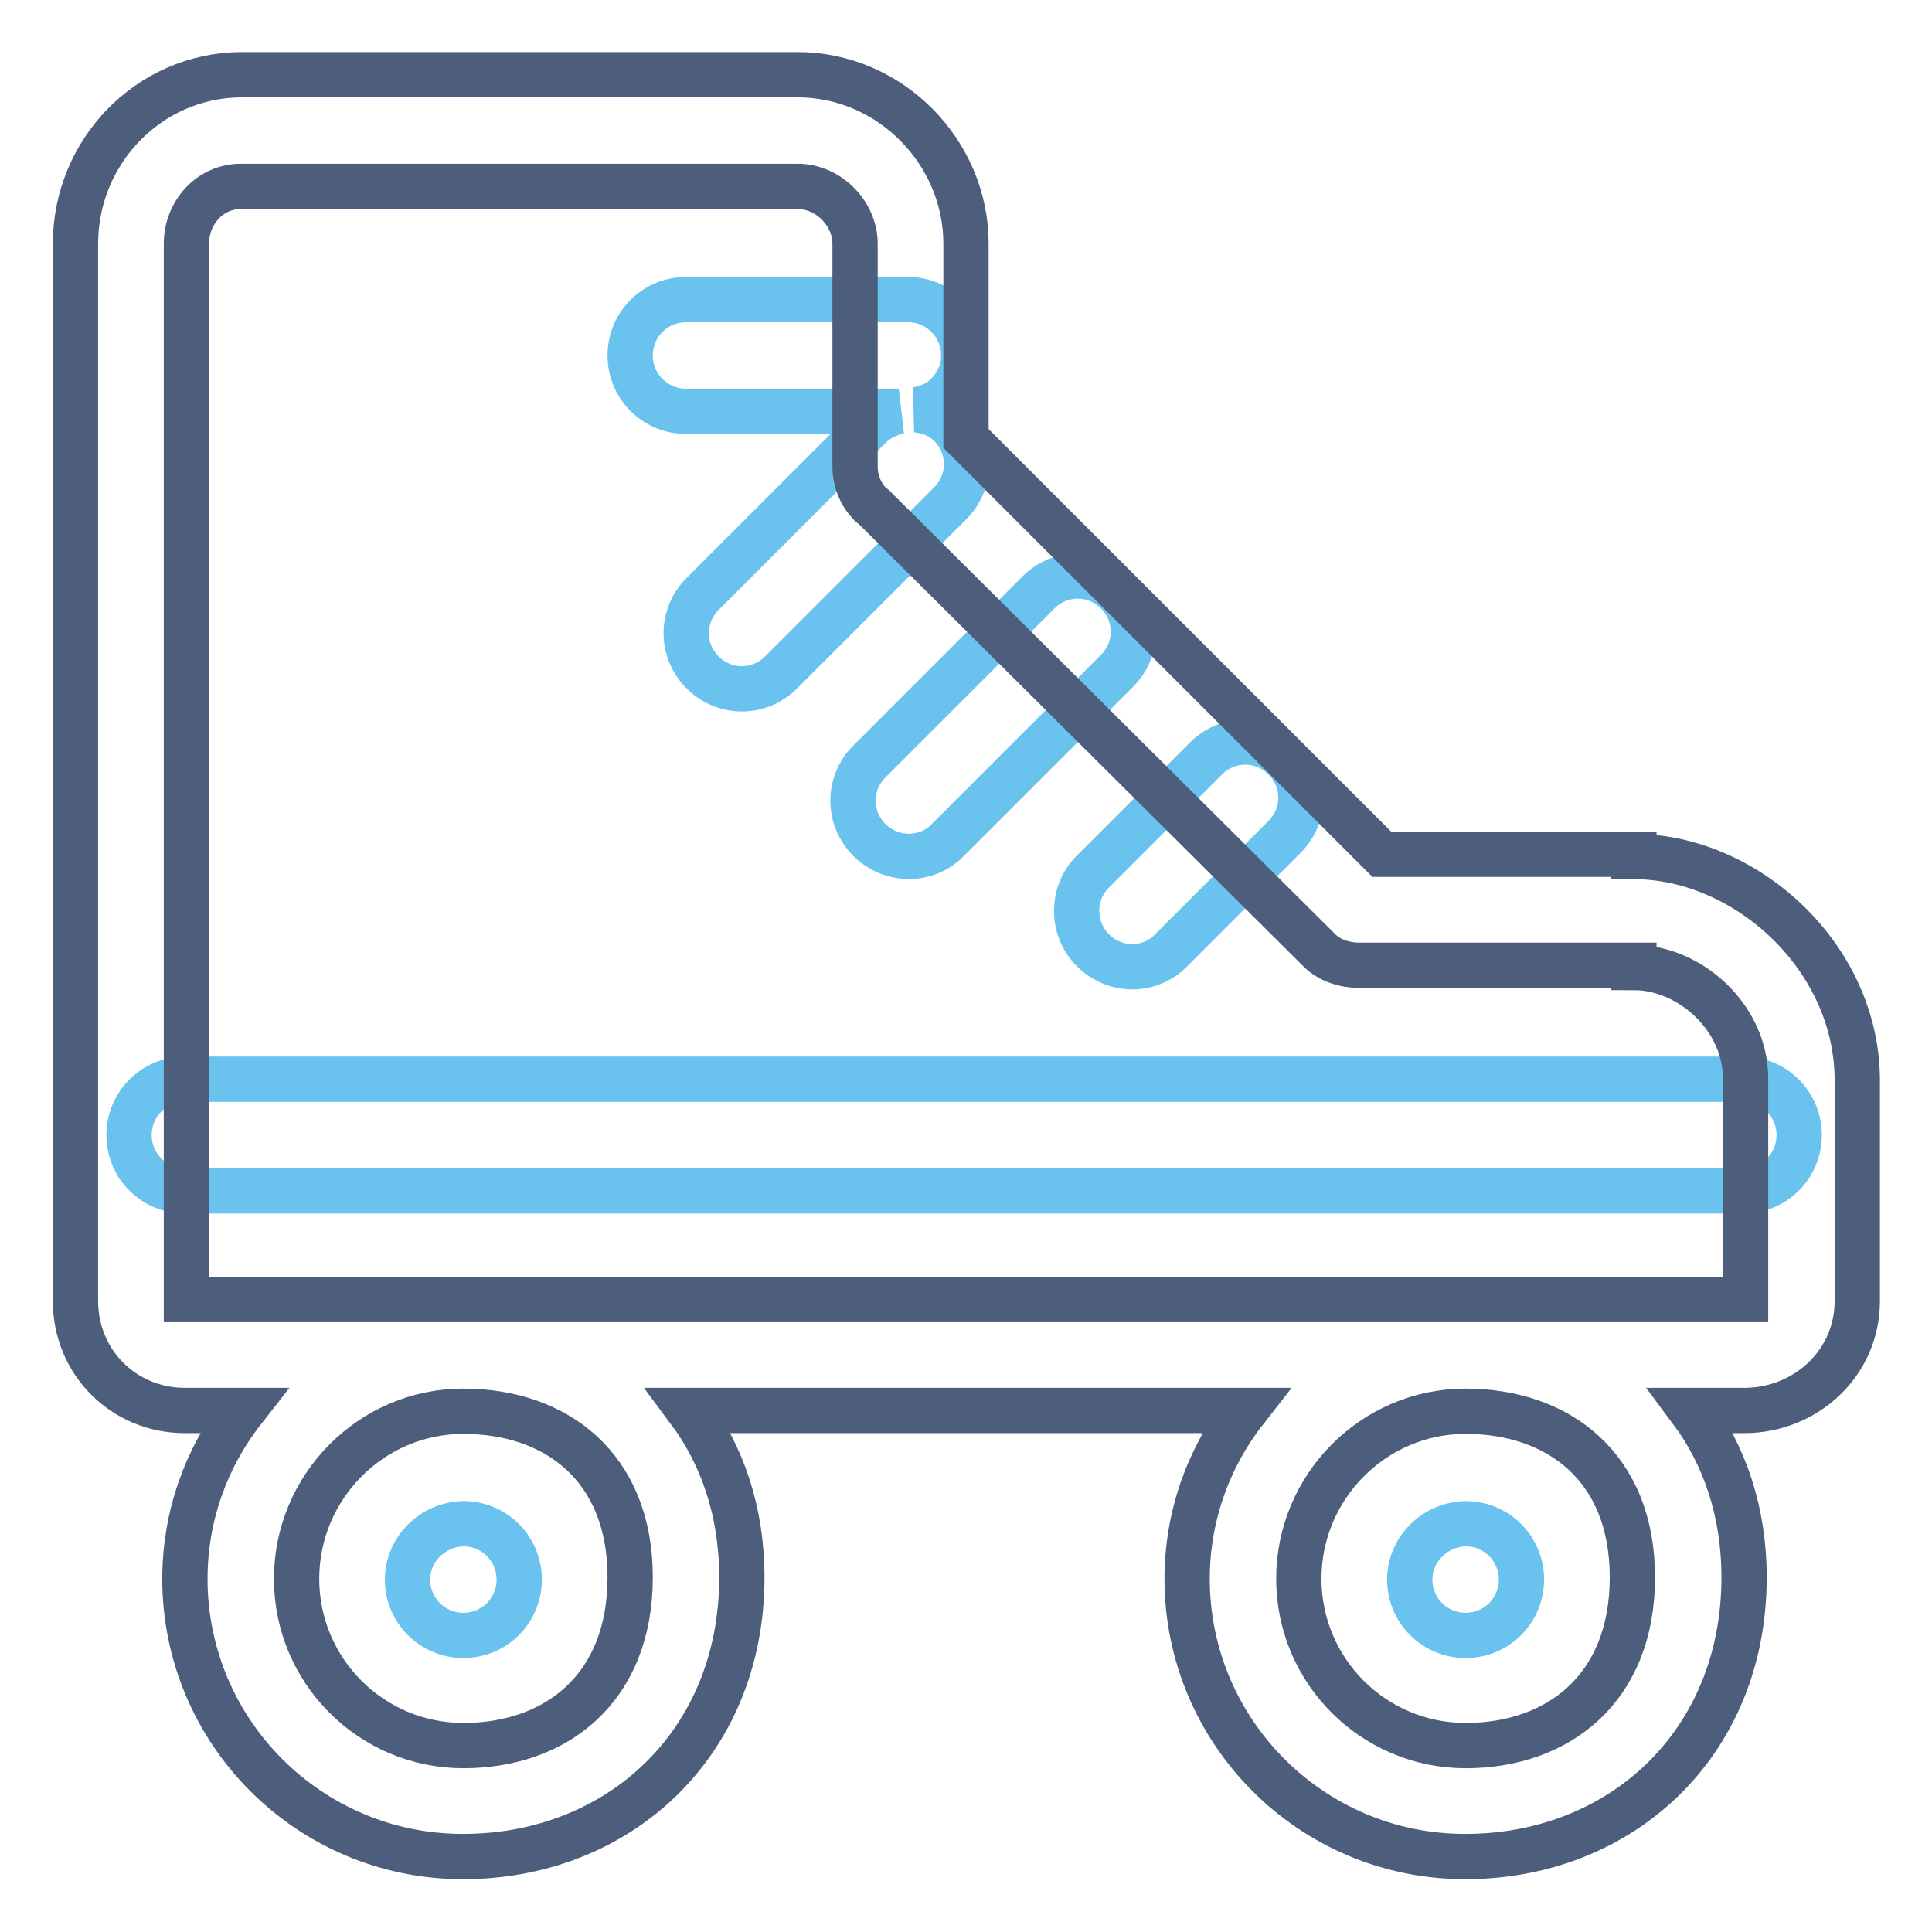 <?xml version="1.0" encoding="utf-8"?>
<!-- Svg Vector Icons : http://www.onlinewebfonts.com/icon -->
<!DOCTYPE svg PUBLIC "-//W3C//DTD SVG 1.1//EN" "http://www.w3.org/Graphics/SVG/1.1/DTD/svg11.dtd">
<svg version="1.1" xmlns="http://www.w3.org/2000/svg" xmlns:xlink="http://www.w3.org/1999/xlink" x="0px" y="0px" viewBox="0 0 256 256" enable-background="new 0 0 256 256" xml:space="preserve">
<g> <path stroke-width="6" fill-opacity="0" stroke="#6ac2ee"  d="M125.6,111.3l22.4-22.4c2.9-2.9,2.9-7.5,0-10.4c-2.9-2.9-7.5-2.9-10.4,0l-22.4,22.4 c-2.9,2.9-2.9,7.5,0,10.4C118.1,114.2,122.8,114.2,125.6,111.3z M231,143H24.5c-4.1,0-7.4,3.3-7.4,7.4c0,4.1,3.3,7.4,7.4,7.4H231 c4.1,0,7.4-3.3,7.4-7.4C238.4,146.3,235.1,143,231,143z M93.1,78.7c-2.9,2.9-2.9,7.5,0,10.4c2.9,2.9,7.5,2.9,10.4,0l22.4-22.4 c2.9-2.9,2.9-7.5,0-10.4c0,0,0,0,0,0c-1.2-1.2-2.9-1.9-4.6-2c3.6-0.4,6.4-3.5,6.4-7.2c0-4.1-3.3-7.4-7.4-7.4l0,0H90.9 c-4.1,0-7.4,3.3-7.4,7.4c0,4.1,3.3,7.4,7.4,7.4h28.2c-1.3,0.3-2.6,0.9-3.6,1.8L93.1,78.7z M155.1,126l15.1-15.1 c2.9-2.9,2.9-7.5,0-10.4c-2.9-2.9-7.5-2.9-10.4,0l-15.1,15.1c-2.8,2.9-2.7,7.6,0.2,10.4C147.8,128.8,152.3,128.8,155.1,126z"/> <path stroke-width="6" fill-opacity="0" stroke="#6ac2ee"  d="M186.8,209.3c0,4.1,3.3,7.4,7.4,7.4c4.1,0,7.4-3.3,7.4-7.4c0-4.1-3.3-7.4-7.4-7.4 C190.1,202,186.8,205.3,186.8,209.3z"/> <path stroke-width="6" fill-opacity="0" stroke="#6ac2ee"  d="M54,209.3c0,4.1,3.3,7.4,7.4,7.4c4.1,0,7.4-3.3,7.4-7.4c0-4.1-3.3-7.4-7.4-7.4C57.3,202,54,205.3,54,209.3z "/> <path stroke-width="6" fill-opacity="0" stroke="#4d5e7d"  d="M216.5,113.5v-0.3h-33.4L128,58.1V32.3c0-12.2-10.1-22.4-22.3-22.4H31.9C19.7,10,10,20.1,10,32.3v140.1 c0,8.1,6.4,14.5,14.5,14.5h7.7c-5,6.4-7.7,14.2-7.7,22.3c0,20.3,16.5,36.8,36.8,36.8c0,0,0,0,0.1,0c20.4,0,36.9-14.8,36.9-37 c0-8.7-2.6-16.2-7-22.1H165c-5,6.4-7.7,14.2-7.7,22.3c0,20.3,16.5,36.8,36.8,36.8c0,0,0,0,0.1,0c20.4,0,36.9-14.8,36.9-37 c0-8.7-2.6-16.2-7-22.1h7c8.2,0,15-6.3,15-14.5V143C246,126.7,231.3,113.5,216.5,113.5z M61.4,231.3c-12.2,0-22.1-9.9-22.1-22.1 c0-12.2,9.9-22.2,22.1-22.2c12.2,0,22.1,7.3,22.1,22C83.5,223.8,73.6,231.3,61.4,231.3z M194.2,231.3c-12.2,0-22.1-9.9-22.1-22.1 c0-12.2,9.9-22.2,22.1-22.2c12.2,0,22.1,7.3,22.1,22C216.3,223.8,206.4,231.3,194.2,231.3z M231.3,172.2H24.7V32.3 c0-4.1,3.1-7.6,7.2-7.6h73.8c4.1,0,7.6,3.6,7.6,7.6v29.5c0,1.9,0.7,3.7,2.1,5.1c0.2,0.2,0.4,0.2,0.5,0.4l58.9,58.6 c1.4,1.4,3.4,2,5.3,2h36.4v0.3c7.4,0,14.8,6.6,14.8,14.7V172.2z"/></g>
</svg>